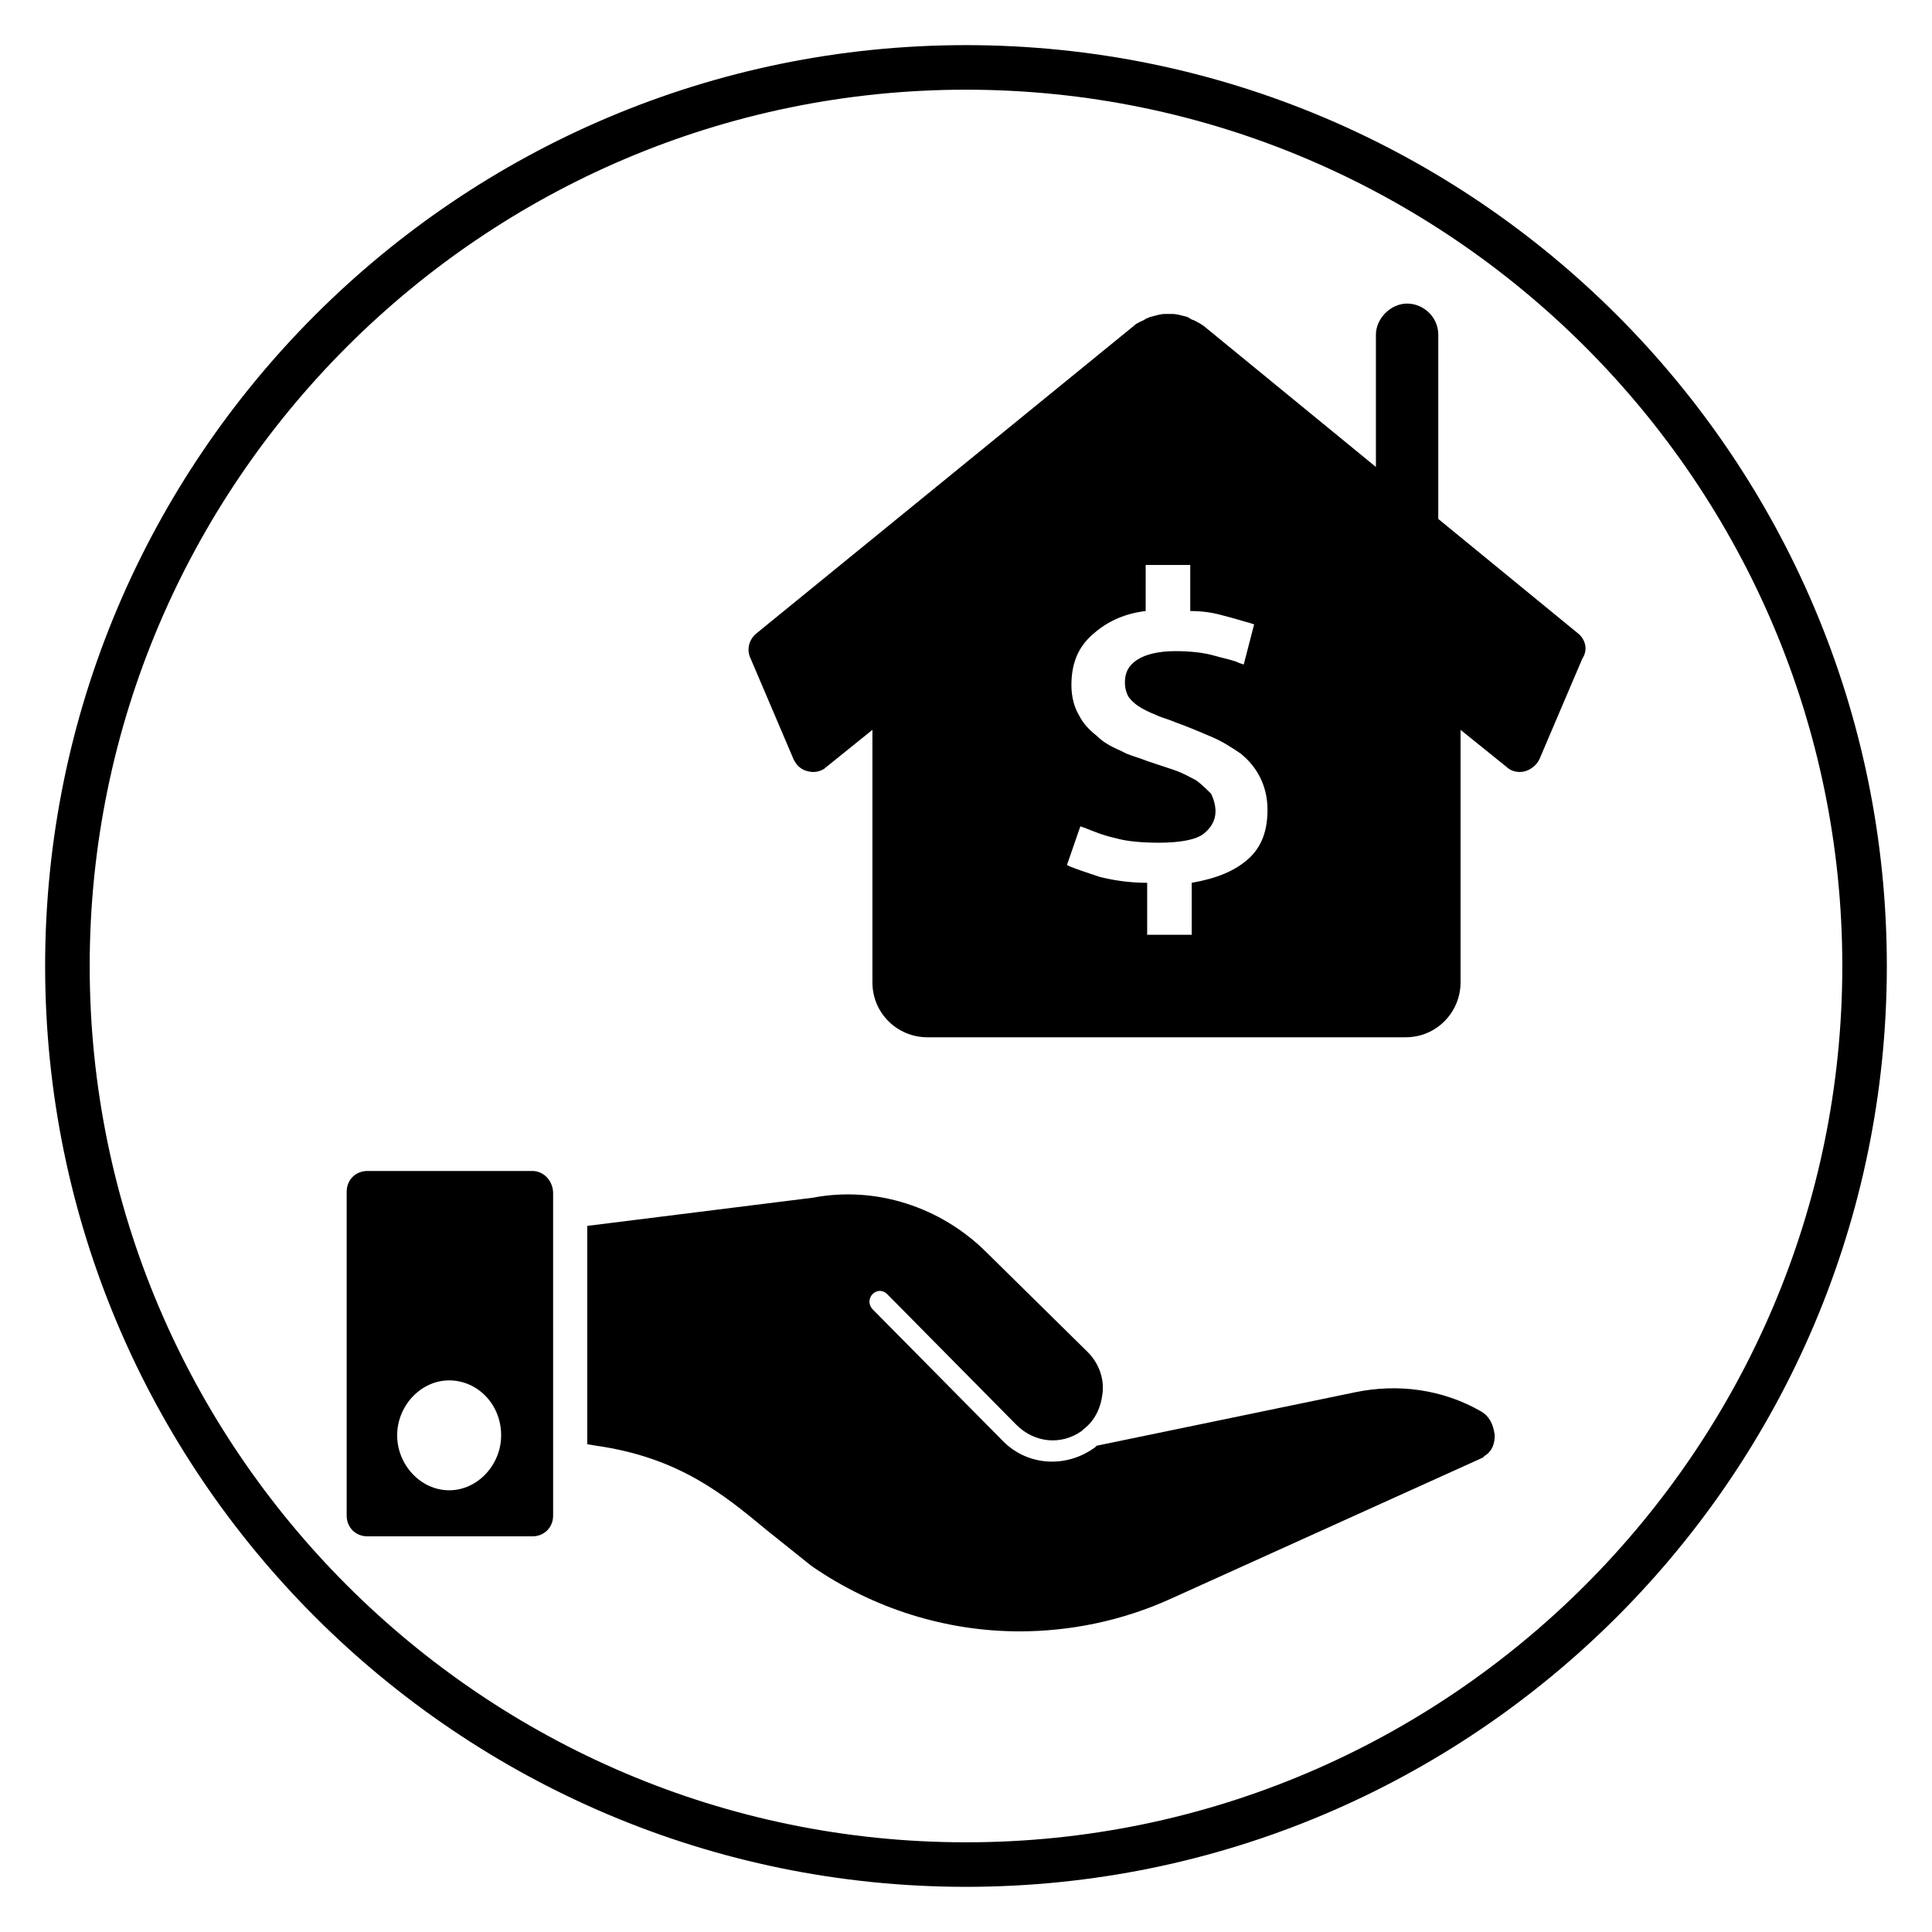 <?xml version="1.0" encoding="UTF-8"?>
<!-- Uploaded to: SVG Find, www.svgrepo.com, Generator: SVG Find Mixer Tools -->
<svg fill="#000000" width="800px" height="800px" version="1.1" viewBox="144 144 512 512" xmlns="http://www.w3.org/2000/svg">
 <g>
  <path d="m400 644.03c-134.61 0-244.04-109.42-244.04-244.03 0-134.61 109.42-244.04 244.04-244.04s244.03 109.42 244.03 244.03c0 134.61-109.42 244.04-244.03 244.04zm0-476.26c-127.92 0-232.23 104.3-232.23 232.23s104.3 232.23 232.23 232.23 232.23-104.3 232.23-232.23c-0.004-127.92-104.31-232.23-232.23-232.23z"/>
  <path d="m562.16 311.83-37-30.309v-48.805c0-4.723-3.938-8.266-8.266-8.266-4.328 0-8.266 3.938-8.266 8.266v35.031l-45.656-37.391c-1.18-0.789-1.969-1.18-2.754-1.574-0.395 0-0.789-0.395-1.574-0.789-1.574-0.395-2.754-0.789-3.938-0.789h-1.969c-1.18 0-2.363 0.395-3.938 0.789-0.789 0.395-1.18 0.395-1.574 0.789-0.789 0.395-1.969 0.789-2.754 1.574l-99.977 81.473c-1.969 1.574-2.754 4.328-1.574 6.691l11.414 26.766c0.789 1.574 1.969 2.754 3.938 3.148 1.574 0.395 3.543 0 4.723-1.18l12.203-9.84v66.914c0 8.266 6.691 14.562 14.562 14.562h126.74c8.266 0 14.562-6.691 14.562-14.562v-66.914l12.203 9.84c1.18 1.18 3.148 1.574 4.723 1.18 1.574-0.395 3.148-1.574 3.938-3.148l11.414-26.766c1.574-2.363 0.785-5.117-1.18-6.691zm-87.383 59.828c-3.543 3.148-8.266 5.117-14.957 6.297v13.777h-11.809v-13.777c-5.117 0-9.445-0.789-12.594-1.574-3.543-1.18-5.902-1.969-7.871-2.754l-0.789-0.395 3.543-10.234 1.18 0.395c1.969 0.789 4.723 1.969 8.266 2.754 2.754 0.789 6.691 1.18 11.414 1.18 5.512 0 9.84-0.789 11.809-2.363 1.969-1.574 3.148-3.543 3.148-5.902 0-1.574-0.395-3.148-1.18-4.723-1.18-1.18-2.363-2.363-3.938-3.543-1.574-0.789-3.543-1.969-5.902-2.754-2.363-0.789-4.723-1.574-7.086-2.363-1.969-0.789-3.543-1.18-5.512-1.969l-1.574-0.789c-2.754-1.18-4.723-2.363-6.297-3.938-1.969-1.574-3.543-3.148-4.723-5.512-1.18-1.969-1.969-4.723-1.969-7.871 0-5.512 1.574-9.84 5.512-13.383 3.543-3.148 7.871-5.512 14.168-6.297l0.004-12.195h11.809v12.203c3.148 0 5.902 0.395 8.66 1.18 3.148 0.789 5.512 1.574 7.086 1.969l1.18 0.395-2.754 10.629-1.18-0.395c-1.574-0.789-3.938-1.18-6.691-1.969-2.754-0.789-6.297-1.18-10.234-1.18-4.328 0-7.871 0.789-10.234 2.363s-3.148 3.543-3.148 5.902c0 1.574 0.395 2.754 0.789 3.543 0.395 0.789 1.574 1.969 2.754 2.754 1.18 0.789 2.754 1.574 4.723 2.363 0.789 0.395 1.969 0.789 3.148 1.18 1.18 0.395 1.969 0.789 3.148 1.18 3.148 1.18 5.902 2.363 8.66 3.543 2.754 1.18 5.117 2.754 7.477 4.328 2.363 1.969 3.938 3.938 5.117 6.297 1.18 2.363 1.969 5.117 1.969 8.66-0.004 5.508-1.578 9.84-5.121 12.988z"/>
  <path d="m536.58 518.08c-10.234-5.902-22.043-7.477-33.457-5.117l-68.488 14.168-0.395 0.395c-7.477 5.512-17.711 5.117-24.402-1.574l-34.637-35.031c-0.395-0.395-0.789-1.18-0.789-1.969 0-0.789 0.395-1.574 0.789-1.969 1.18-1.18 2.754-1.18 3.938 0l34.242 34.637c4.723 4.723 11.809 5.512 17.32 1.574l0.395-0.395c3.148-2.363 4.723-5.902 5.117-9.84 0.395-3.938-1.18-7.871-3.938-10.629l-26.766-26.371c-12.203-12.203-29.52-17.711-46.051-14.562l-59.828 7.477v57.859l2.363 0.395c22.043 3.148 33.852 12.988 45.266 22.434 3.938 3.148 7.871 6.297 11.809 9.445 16.531 11.414 35.816 17.32 55.105 17.32 13.383 0 27.16-2.754 40.148-8.66l82.656-37.391 0.395-0.395c1.969-1.18 2.754-3.148 2.754-5.512-0.398-3.141-1.578-5.109-3.547-6.289z"/>
  <path d="m285.07 454.32h-43.688c-3.148 0-5.512 2.363-5.512 5.512v85.805c0 3.148 2.363 5.512 5.512 5.512h43.691c3.148 0 5.512-2.363 5.512-5.512l-0.004-85.414c0-3.148-2.363-5.902-5.512-5.902zm-35.816 70.059c0-7.871 6.297-14.562 13.777-14.562 7.477 0 13.777 6.297 13.777 14.562 0 7.871-6.297 14.562-13.777 14.562-7.481 0.004-13.777-6.688-13.777-14.562z"/>
 </g>
</svg>